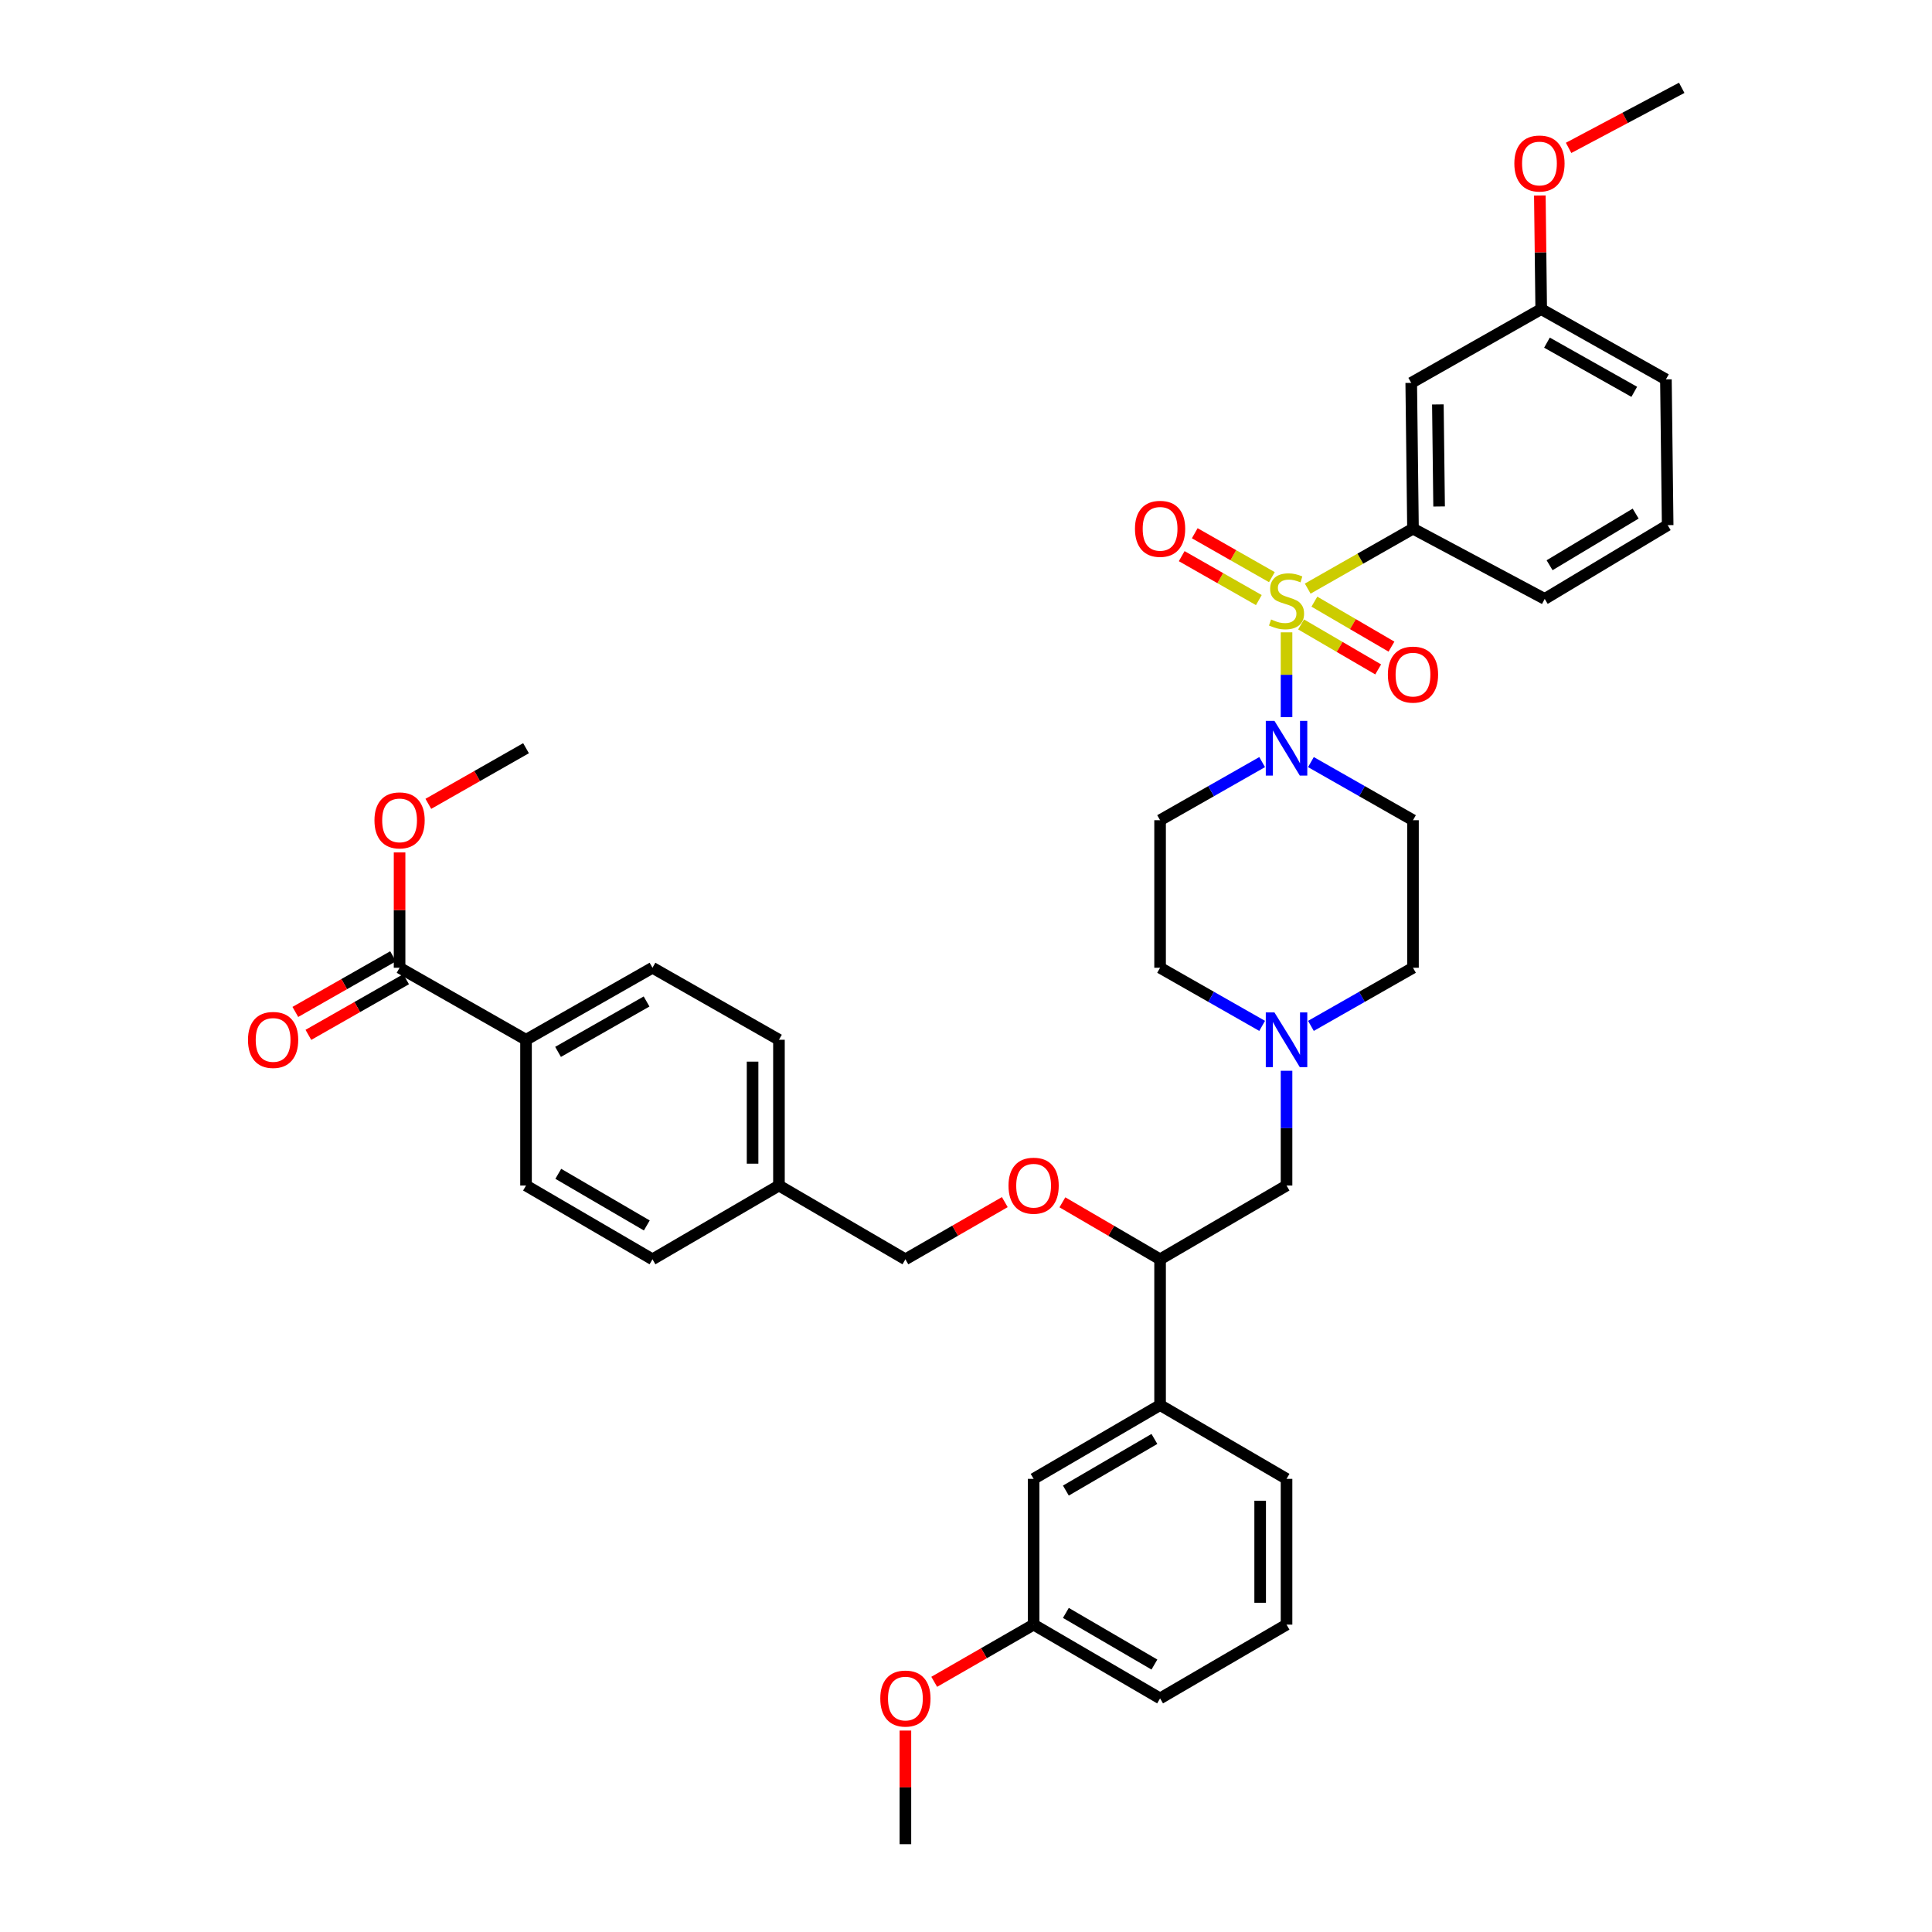 <?xml version='1.0' encoding='iso-8859-1'?>
<svg version='1.1' baseProfile='full'
              xmlns='http://www.w3.org/2000/svg'
                      xmlns:rdkit='http://www.rdkit.org/xml'
                      xmlns:xlink='http://www.w3.org/1999/xlink'
                  xml:space='preserve'
width='1000px' height='1000px' viewBox='0 0 1000 1000'>
<!-- END OF HEADER -->
<rect style='opacity:1.0;fill:#FFFFFF;stroke:none' width='1000' height='1000' x='0' y='0'> </rect>
<path class='bond-0' d='M 600.458,424.543 L 600.458,500.91' style='fill:none;fill-rule:evenodd;stroke:#000000;stroke-width:6px;stroke-linecap:butt;stroke-linejoin:miter;stroke-opacity:1' />
<path class='bond-1' d='M 600.458,424.543 L 626.872,409.501' style='fill:none;fill-rule:evenodd;stroke:#000000;stroke-width:6px;stroke-linecap:butt;stroke-linejoin:miter;stroke-opacity:1' />
<path class='bond-1' d='M 626.872,409.501 L 653.286,394.459' style='fill:none;fill-rule:evenodd;stroke:#0000FF;stroke-width:6px;stroke-linecap:butt;stroke-linejoin:miter;stroke-opacity:1' />
<path class='bond-2' d='M 600.458,500.91 L 626.872,515.953' style='fill:none;fill-rule:evenodd;stroke:#000000;stroke-width:6px;stroke-linecap:butt;stroke-linejoin:miter;stroke-opacity:1' />
<path class='bond-2' d='M 626.872,515.953 L 653.286,530.995' style='fill:none;fill-rule:evenodd;stroke:#0000FF;stroke-width:6px;stroke-linecap:butt;stroke-linejoin:miter;stroke-opacity:1' />
<path class='bond-3' d='M 678.532,530.995 L 704.947,515.953' style='fill:none;fill-rule:evenodd;stroke:#0000FF;stroke-width:6px;stroke-linecap:butt;stroke-linejoin:miter;stroke-opacity:1' />
<path class='bond-3' d='M 704.947,515.953 L 731.361,500.91' style='fill:none;fill-rule:evenodd;stroke:#000000;stroke-width:6px;stroke-linecap:butt;stroke-linejoin:miter;stroke-opacity:1' />
<path class='bond-4' d='M 665.909,554.23 L 665.909,583.931' style='fill:none;fill-rule:evenodd;stroke:#0000FF;stroke-width:6px;stroke-linecap:butt;stroke-linejoin:miter;stroke-opacity:1' />
<path class='bond-4' d='M 665.909,583.931 L 665.909,613.633' style='fill:none;fill-rule:evenodd;stroke:#000000;stroke-width:6px;stroke-linecap:butt;stroke-linejoin:miter;stroke-opacity:1' />
<path class='bond-5' d='M 731.361,500.91 L 731.361,424.543' style='fill:none;fill-rule:evenodd;stroke:#000000;stroke-width:6px;stroke-linecap:butt;stroke-linejoin:miter;stroke-opacity:1' />
<path class='bond-6' d='M 731.361,424.543 L 704.947,409.501' style='fill:none;fill-rule:evenodd;stroke:#000000;stroke-width:6px;stroke-linecap:butt;stroke-linejoin:miter;stroke-opacity:1' />
<path class='bond-6' d='M 704.947,409.501 L 678.532,394.459' style='fill:none;fill-rule:evenodd;stroke:#0000FF;stroke-width:6px;stroke-linecap:butt;stroke-linejoin:miter;stroke-opacity:1' />
<path class='bond-7' d='M 665.909,371.201 L 665.909,349.25' style='fill:none;fill-rule:evenodd;stroke:#0000FF;stroke-width:6px;stroke-linecap:butt;stroke-linejoin:miter;stroke-opacity:1' />
<path class='bond-7' d='M 665.909,349.25 L 665.909,327.298' style='fill:none;fill-rule:evenodd;stroke:#CCCC00;stroke-width:6px;stroke-linecap:butt;stroke-linejoin:miter;stroke-opacity:1' />
<path class='bond-8' d='M 658.325,298.735 L 638.364,287.368' style='fill:none;fill-rule:evenodd;stroke:#CCCC00;stroke-width:6px;stroke-linecap:butt;stroke-linejoin:miter;stroke-opacity:1' />
<path class='bond-8' d='M 638.364,287.368 L 618.403,276.001' style='fill:none;fill-rule:evenodd;stroke:#FF0000;stroke-width:6px;stroke-linecap:butt;stroke-linejoin:miter;stroke-opacity:1' />
<path class='bond-8' d='M 651.568,310.6 L 631.608,299.233' style='fill:none;fill-rule:evenodd;stroke:#CCCC00;stroke-width:6px;stroke-linecap:butt;stroke-linejoin:miter;stroke-opacity:1' />
<path class='bond-8' d='M 631.608,299.233 L 611.647,287.866' style='fill:none;fill-rule:evenodd;stroke:#FF0000;stroke-width:6px;stroke-linecap:butt;stroke-linejoin:miter;stroke-opacity:1' />
<path class='bond-9' d='M 673.444,323.21 L 693.394,334.848' style='fill:none;fill-rule:evenodd;stroke:#CCCC00;stroke-width:6px;stroke-linecap:butt;stroke-linejoin:miter;stroke-opacity:1' />
<path class='bond-9' d='M 693.394,334.848 L 713.345,346.487' style='fill:none;fill-rule:evenodd;stroke:#FF0000;stroke-width:6px;stroke-linecap:butt;stroke-linejoin:miter;stroke-opacity:1' />
<path class='bond-9' d='M 680.324,311.416 L 700.274,323.055' style='fill:none;fill-rule:evenodd;stroke:#CCCC00;stroke-width:6px;stroke-linecap:butt;stroke-linejoin:miter;stroke-opacity:1' />
<path class='bond-9' d='M 700.274,323.055 L 720.225,334.694' style='fill:none;fill-rule:evenodd;stroke:#FF0000;stroke-width:6px;stroke-linecap:butt;stroke-linejoin:miter;stroke-opacity:1' />
<path class='bond-10' d='M 676.872,304.668 L 704.117,289.153' style='fill:none;fill-rule:evenodd;stroke:#CCCC00;stroke-width:6px;stroke-linecap:butt;stroke-linejoin:miter;stroke-opacity:1' />
<path class='bond-10' d='M 704.117,289.153 L 731.361,273.637' style='fill:none;fill-rule:evenodd;stroke:#000000;stroke-width:6px;stroke-linecap:butt;stroke-linejoin:miter;stroke-opacity:1' />
<path class='bond-11' d='M 665.909,613.633 L 600.458,651.816' style='fill:none;fill-rule:evenodd;stroke:#000000;stroke-width:6px;stroke-linecap:butt;stroke-linejoin:miter;stroke-opacity:1' />
<path class='bond-12' d='M 600.458,651.816 L 600.458,727.273' style='fill:none;fill-rule:evenodd;stroke:#000000;stroke-width:6px;stroke-linecap:butt;stroke-linejoin:miter;stroke-opacity:1' />
<path class='bond-13' d='M 600.458,651.816 L 575.175,637.068' style='fill:none;fill-rule:evenodd;stroke:#000000;stroke-width:6px;stroke-linecap:butt;stroke-linejoin:miter;stroke-opacity:1' />
<path class='bond-13' d='M 575.175,637.068 L 549.893,622.321' style='fill:none;fill-rule:evenodd;stroke:#FF0000;stroke-width:6px;stroke-linecap:butt;stroke-linejoin:miter;stroke-opacity:1' />
<path class='bond-14' d='M 600.458,727.273 L 534.998,765.456' style='fill:none;fill-rule:evenodd;stroke:#000000;stroke-width:6px;stroke-linecap:butt;stroke-linejoin:miter;stroke-opacity:1' />
<path class='bond-14' d='M 597.518,744.794 L 551.696,771.522' style='fill:none;fill-rule:evenodd;stroke:#000000;stroke-width:6px;stroke-linecap:butt;stroke-linejoin:miter;stroke-opacity:1' />
<path class='bond-15' d='M 600.458,727.273 L 665.909,765.456' style='fill:none;fill-rule:evenodd;stroke:#000000;stroke-width:6px;stroke-linecap:butt;stroke-linejoin:miter;stroke-opacity:1' />
<path class='bond-16' d='M 520.084,622.214 L 494.36,637.015' style='fill:none;fill-rule:evenodd;stroke:#FF0000;stroke-width:6px;stroke-linecap:butt;stroke-linejoin:miter;stroke-opacity:1' />
<path class='bond-16' d='M 494.36,637.015 L 468.636,651.816' style='fill:none;fill-rule:evenodd;stroke:#000000;stroke-width:6px;stroke-linecap:butt;stroke-linejoin:miter;stroke-opacity:1' />
<path class='bond-17' d='M 534.998,765.456 L 534.998,840.905' style='fill:none;fill-rule:evenodd;stroke:#000000;stroke-width:6px;stroke-linecap:butt;stroke-linejoin:miter;stroke-opacity:1' />
<path class='bond-18' d='M 534.998,840.905 L 600.458,879.089' style='fill:none;fill-rule:evenodd;stroke:#000000;stroke-width:6px;stroke-linecap:butt;stroke-linejoin:miter;stroke-opacity:1' />
<path class='bond-18' d='M 551.696,834.839 L 597.518,861.568' style='fill:none;fill-rule:evenodd;stroke:#000000;stroke-width:6px;stroke-linecap:butt;stroke-linejoin:miter;stroke-opacity:1' />
<path class='bond-19' d='M 534.998,840.905 L 509.274,855.706' style='fill:none;fill-rule:evenodd;stroke:#000000;stroke-width:6px;stroke-linecap:butt;stroke-linejoin:miter;stroke-opacity:1' />
<path class='bond-19' d='M 509.274,855.706 L 483.55,870.507' style='fill:none;fill-rule:evenodd;stroke:#FF0000;stroke-width:6px;stroke-linecap:butt;stroke-linejoin:miter;stroke-opacity:1' />
<path class='bond-20' d='M 600.458,879.089 L 665.909,840.905' style='fill:none;fill-rule:evenodd;stroke:#000000;stroke-width:6px;stroke-linecap:butt;stroke-linejoin:miter;stroke-opacity:1' />
<path class='bond-21' d='M 665.909,840.905 L 665.909,765.456' style='fill:none;fill-rule:evenodd;stroke:#000000;stroke-width:6px;stroke-linecap:butt;stroke-linejoin:miter;stroke-opacity:1' />
<path class='bond-21' d='M 652.256,829.588 L 652.256,776.774' style='fill:none;fill-rule:evenodd;stroke:#000000;stroke-width:6px;stroke-linecap:butt;stroke-linejoin:miter;stroke-opacity:1' />
<path class='bond-22' d='M 468.636,895.735 L 468.636,925.14' style='fill:none;fill-rule:evenodd;stroke:#FF0000;stroke-width:6px;stroke-linecap:butt;stroke-linejoin:miter;stroke-opacity:1' />
<path class='bond-22' d='M 468.636,925.14 L 468.636,954.545' style='fill:none;fill-rule:evenodd;stroke:#000000;stroke-width:6px;stroke-linecap:butt;stroke-linejoin:miter;stroke-opacity:1' />
<path class='bond-23' d='M 468.636,651.816 L 403.184,613.633' style='fill:none;fill-rule:evenodd;stroke:#000000;stroke-width:6px;stroke-linecap:butt;stroke-linejoin:miter;stroke-opacity:1' />
<path class='bond-24' d='M 403.184,613.633 L 403.184,538.183' style='fill:none;fill-rule:evenodd;stroke:#000000;stroke-width:6px;stroke-linecap:butt;stroke-linejoin:miter;stroke-opacity:1' />
<path class='bond-24' d='M 389.531,602.315 L 389.531,549.501' style='fill:none;fill-rule:evenodd;stroke:#000000;stroke-width:6px;stroke-linecap:butt;stroke-linejoin:miter;stroke-opacity:1' />
<path class='bond-25' d='M 403.184,613.633 L 337.724,651.816' style='fill:none;fill-rule:evenodd;stroke:#000000;stroke-width:6px;stroke-linecap:butt;stroke-linejoin:miter;stroke-opacity:1' />
<path class='bond-26' d='M 403.184,538.183 L 337.724,500.91' style='fill:none;fill-rule:evenodd;stroke:#000000;stroke-width:6px;stroke-linecap:butt;stroke-linejoin:miter;stroke-opacity:1' />
<path class='bond-27' d='M 337.724,500.91 L 272.272,538.183' style='fill:none;fill-rule:evenodd;stroke:#000000;stroke-width:6px;stroke-linecap:butt;stroke-linejoin:miter;stroke-opacity:1' />
<path class='bond-27' d='M 334.663,518.365 L 288.847,544.457' style='fill:none;fill-rule:evenodd;stroke:#000000;stroke-width:6px;stroke-linecap:butt;stroke-linejoin:miter;stroke-opacity:1' />
<path class='bond-28' d='M 272.272,538.183 L 272.272,613.633' style='fill:none;fill-rule:evenodd;stroke:#000000;stroke-width:6px;stroke-linecap:butt;stroke-linejoin:miter;stroke-opacity:1' />
<path class='bond-29' d='M 272.272,538.183 L 206.821,500.91' style='fill:none;fill-rule:evenodd;stroke:#000000;stroke-width:6px;stroke-linecap:butt;stroke-linejoin:miter;stroke-opacity:1' />
<path class='bond-30' d='M 272.272,613.633 L 337.724,651.816' style='fill:none;fill-rule:evenodd;stroke:#000000;stroke-width:6px;stroke-linecap:butt;stroke-linejoin:miter;stroke-opacity:1' />
<path class='bond-30' d='M 288.97,607.567 L 334.786,634.295' style='fill:none;fill-rule:evenodd;stroke:#000000;stroke-width:6px;stroke-linecap:butt;stroke-linejoin:miter;stroke-opacity:1' />
<path class='bond-31' d='M 203.443,494.978 L 178.154,509.377' style='fill:none;fill-rule:evenodd;stroke:#000000;stroke-width:6px;stroke-linecap:butt;stroke-linejoin:miter;stroke-opacity:1' />
<path class='bond-31' d='M 178.154,509.377 L 152.866,523.777' style='fill:none;fill-rule:evenodd;stroke:#FF0000;stroke-width:6px;stroke-linecap:butt;stroke-linejoin:miter;stroke-opacity:1' />
<path class='bond-31' d='M 210.198,506.843 L 184.91,521.242' style='fill:none;fill-rule:evenodd;stroke:#000000;stroke-width:6px;stroke-linecap:butt;stroke-linejoin:miter;stroke-opacity:1' />
<path class='bond-31' d='M 184.91,521.242 L 159.622,535.641' style='fill:none;fill-rule:evenodd;stroke:#FF0000;stroke-width:6px;stroke-linecap:butt;stroke-linejoin:miter;stroke-opacity:1' />
<path class='bond-32' d='M 206.821,500.91 L 206.821,471.061' style='fill:none;fill-rule:evenodd;stroke:#000000;stroke-width:6px;stroke-linecap:butt;stroke-linejoin:miter;stroke-opacity:1' />
<path class='bond-32' d='M 206.821,471.061 L 206.821,441.212' style='fill:none;fill-rule:evenodd;stroke:#FF0000;stroke-width:6px;stroke-linecap:butt;stroke-linejoin:miter;stroke-opacity:1' />
<path class='bond-33' d='M 221.704,416.068 L 246.988,401.669' style='fill:none;fill-rule:evenodd;stroke:#FF0000;stroke-width:6px;stroke-linecap:butt;stroke-linejoin:miter;stroke-opacity:1' />
<path class='bond-33' d='M 246.988,401.669 L 272.272,387.27' style='fill:none;fill-rule:evenodd;stroke:#000000;stroke-width:6px;stroke-linecap:butt;stroke-linejoin:miter;stroke-opacity:1' />
<path class='bond-34' d='M 731.361,273.637 L 730.451,198.181' style='fill:none;fill-rule:evenodd;stroke:#000000;stroke-width:6px;stroke-linecap:butt;stroke-linejoin:miter;stroke-opacity:1' />
<path class='bond-34' d='M 744.877,262.154 L 744.24,209.335' style='fill:none;fill-rule:evenodd;stroke:#000000;stroke-width:6px;stroke-linecap:butt;stroke-linejoin:miter;stroke-opacity:1' />
<path class='bond-35' d='M 731.361,273.637 L 799.544,310.001' style='fill:none;fill-rule:evenodd;stroke:#000000;stroke-width:6px;stroke-linecap:butt;stroke-linejoin:miter;stroke-opacity:1' />
<path class='bond-36' d='M 730.451,198.181 L 797.724,159.997' style='fill:none;fill-rule:evenodd;stroke:#000000;stroke-width:6px;stroke-linecap:butt;stroke-linejoin:miter;stroke-opacity:1' />
<path class='bond-37' d='M 799.544,310.001 L 863.183,271.817' style='fill:none;fill-rule:evenodd;stroke:#000000;stroke-width:6px;stroke-linecap:butt;stroke-linejoin:miter;stroke-opacity:1' />
<path class='bond-37' d='M 802.065,292.565 L 846.613,265.837' style='fill:none;fill-rule:evenodd;stroke:#000000;stroke-width:6px;stroke-linecap:butt;stroke-linejoin:miter;stroke-opacity:1' />
<path class='bond-38' d='M 797.724,159.997 L 862.273,196.368' style='fill:none;fill-rule:evenodd;stroke:#000000;stroke-width:6px;stroke-linecap:butt;stroke-linejoin:miter;stroke-opacity:1' />
<path class='bond-38' d='M 800.704,177.348 L 845.888,202.807' style='fill:none;fill-rule:evenodd;stroke:#000000;stroke-width:6px;stroke-linecap:butt;stroke-linejoin:miter;stroke-opacity:1' />
<path class='bond-39' d='M 797.724,159.997 L 797.372,130.596' style='fill:none;fill-rule:evenodd;stroke:#000000;stroke-width:6px;stroke-linecap:butt;stroke-linejoin:miter;stroke-opacity:1' />
<path class='bond-39' d='M 797.372,130.596 L 797.02,101.195' style='fill:none;fill-rule:evenodd;stroke:#FF0000;stroke-width:6px;stroke-linecap:butt;stroke-linejoin:miter;stroke-opacity:1' />
<path class='bond-40' d='M 863.183,271.817 L 862.273,196.368' style='fill:none;fill-rule:evenodd;stroke:#000000;stroke-width:6px;stroke-linecap:butt;stroke-linejoin:miter;stroke-opacity:1' />
<path class='bond-41' d='M 811.905,76.54 L 841.181,60.997' style='fill:none;fill-rule:evenodd;stroke:#FF0000;stroke-width:6px;stroke-linecap:butt;stroke-linejoin:miter;stroke-opacity:1' />
<path class='bond-41' d='M 841.181,60.997 L 870.457,45.455' style='fill:none;fill-rule:evenodd;stroke:#000000;stroke-width:6px;stroke-linecap:butt;stroke-linejoin:miter;stroke-opacity:1' />
<path  class='atom-2' d='M 659.649 524.023
L 668.929 539.023
Q 669.849 540.503, 671.329 543.183
Q 672.809 545.863, 672.889 546.023
L 672.889 524.023
L 676.649 524.023
L 676.649 552.343
L 672.769 552.343
L 662.809 535.943
Q 661.649 534.023, 660.409 531.823
Q 659.209 529.623, 658.849 528.943
L 658.849 552.343
L 655.169 552.343
L 655.169 524.023
L 659.649 524.023
' fill='#0000FF'/>
<path  class='atom-5' d='M 659.649 373.11
L 668.929 388.11
Q 669.849 389.59, 671.329 392.27
Q 672.809 394.95, 672.889 395.11
L 672.889 373.11
L 676.649 373.11
L 676.649 401.43
L 672.769 401.43
L 662.809 385.03
Q 661.649 383.11, 660.409 380.91
Q 659.209 378.71, 658.849 378.03
L 658.849 401.43
L 655.169 401.43
L 655.169 373.11
L 659.649 373.11
' fill='#0000FF'/>
<path  class='atom-6' d='M 657.909 320.631
Q 658.229 320.751, 659.549 321.311
Q 660.869 321.871, 662.309 322.231
Q 663.789 322.551, 665.229 322.551
Q 667.909 322.551, 669.469 321.271
Q 671.029 319.951, 671.029 317.671
Q 671.029 316.111, 670.229 315.151
Q 669.469 314.191, 668.269 313.671
Q 667.069 313.151, 665.069 312.551
Q 662.549 311.791, 661.029 311.071
Q 659.549 310.351, 658.469 308.831
Q 657.429 307.311, 657.429 304.751
Q 657.429 301.191, 659.829 298.991
Q 662.269 296.791, 667.069 296.791
Q 670.349 296.791, 674.069 298.351
L 673.149 301.431
Q 669.749 300.031, 667.189 300.031
Q 664.429 300.031, 662.909 301.191
Q 661.389 302.311, 661.429 304.271
Q 661.429 305.791, 662.189 306.711
Q 662.989 307.631, 664.109 308.151
Q 665.269 308.671, 667.189 309.271
Q 669.749 310.071, 671.269 310.871
Q 672.789 311.671, 673.869 313.311
Q 674.989 314.911, 674.989 317.671
Q 674.989 321.591, 672.349 323.711
Q 669.749 325.791, 665.389 325.791
Q 662.869 325.791, 660.949 325.231
Q 659.069 324.711, 656.829 323.791
L 657.909 320.631
' fill='#CCCC00'/>
<path  class='atom-7' d='M 587.458 273.717
Q 587.458 266.917, 590.818 263.117
Q 594.178 259.317, 600.458 259.317
Q 606.738 259.317, 610.098 263.117
Q 613.458 266.917, 613.458 273.717
Q 613.458 280.597, 610.058 284.517
Q 606.658 288.397, 600.458 288.397
Q 594.218 288.397, 590.818 284.517
Q 587.458 280.637, 587.458 273.717
M 600.458 285.197
Q 604.778 285.197, 607.098 282.317
Q 609.458 279.397, 609.458 273.717
Q 609.458 268.157, 607.098 265.357
Q 604.778 262.517, 600.458 262.517
Q 596.138 262.517, 593.778 265.317
Q 591.458 268.117, 591.458 273.717
Q 591.458 279.437, 593.778 282.317
Q 596.138 285.197, 600.458 285.197
' fill='#FF0000'/>
<path  class='atom-8' d='M 718.361 349.174
Q 718.361 342.374, 721.721 338.574
Q 725.081 334.774, 731.361 334.774
Q 737.641 334.774, 741.001 338.574
Q 744.361 342.374, 744.361 349.174
Q 744.361 356.054, 740.961 359.974
Q 737.561 363.854, 731.361 363.854
Q 725.121 363.854, 721.721 359.974
Q 718.361 356.094, 718.361 349.174
M 731.361 360.654
Q 735.681 360.654, 738.001 357.774
Q 740.361 354.854, 740.361 349.174
Q 740.361 343.614, 738.001 340.814
Q 735.681 337.974, 731.361 337.974
Q 727.041 337.974, 724.681 340.774
Q 722.361 343.574, 722.361 349.174
Q 722.361 354.894, 724.681 357.774
Q 727.041 360.654, 731.361 360.654
' fill='#FF0000'/>
<path  class='atom-12' d='M 521.998 613.713
Q 521.998 606.913, 525.358 603.113
Q 528.718 599.313, 534.998 599.313
Q 541.278 599.313, 544.638 603.113
Q 547.998 606.913, 547.998 613.713
Q 547.998 620.593, 544.598 624.513
Q 541.198 628.393, 534.998 628.393
Q 528.758 628.393, 525.358 624.513
Q 521.998 620.633, 521.998 613.713
M 534.998 625.193
Q 539.318 625.193, 541.638 622.313
Q 543.998 619.393, 543.998 613.713
Q 543.998 608.153, 541.638 605.353
Q 539.318 602.513, 534.998 602.513
Q 530.678 602.513, 528.318 605.313
Q 525.998 608.113, 525.998 613.713
Q 525.998 619.433, 528.318 622.313
Q 530.678 625.193, 534.998 625.193
' fill='#FF0000'/>
<path  class='atom-18' d='M 455.636 879.169
Q 455.636 872.369, 458.996 868.569
Q 462.356 864.769, 468.636 864.769
Q 474.916 864.769, 478.276 868.569
Q 481.636 872.369, 481.636 879.169
Q 481.636 886.049, 478.236 889.969
Q 474.836 893.849, 468.636 893.849
Q 462.396 893.849, 458.996 889.969
Q 455.636 886.089, 455.636 879.169
M 468.636 890.649
Q 472.956 890.649, 475.276 887.769
Q 477.636 884.849, 477.636 879.169
Q 477.636 873.609, 475.276 870.809
Q 472.956 867.969, 468.636 867.969
Q 464.316 867.969, 461.956 870.769
Q 459.636 873.569, 459.636 879.169
Q 459.636 884.889, 461.956 887.769
Q 464.316 890.649, 468.636 890.649
' fill='#FF0000'/>
<path  class='atom-28' d='M 128.361 538.263
Q 128.361 531.463, 131.721 527.663
Q 135.081 523.863, 141.361 523.863
Q 147.641 523.863, 151.001 527.663
Q 154.361 531.463, 154.361 538.263
Q 154.361 545.143, 150.961 549.063
Q 147.561 552.943, 141.361 552.943
Q 135.121 552.943, 131.721 549.063
Q 128.361 545.183, 128.361 538.263
M 141.361 549.743
Q 145.681 549.743, 148.001 546.863
Q 150.361 543.943, 150.361 538.263
Q 150.361 532.703, 148.001 529.903
Q 145.681 527.063, 141.361 527.063
Q 137.041 527.063, 134.681 529.863
Q 132.361 532.663, 132.361 538.263
Q 132.361 543.983, 134.681 546.863
Q 137.041 549.743, 141.361 549.743
' fill='#FF0000'/>
<path  class='atom-29' d='M 193.821 424.623
Q 193.821 417.823, 197.181 414.023
Q 200.541 410.223, 206.821 410.223
Q 213.101 410.223, 216.461 414.023
Q 219.821 417.823, 219.821 424.623
Q 219.821 431.503, 216.421 435.423
Q 213.021 439.303, 206.821 439.303
Q 200.581 439.303, 197.181 435.423
Q 193.821 431.543, 193.821 424.623
M 206.821 436.103
Q 211.141 436.103, 213.461 433.223
Q 215.821 430.303, 215.821 424.623
Q 215.821 419.063, 213.461 416.263
Q 211.141 413.423, 206.821 413.423
Q 202.501 413.423, 200.141 416.223
Q 197.821 419.023, 197.821 424.623
Q 197.821 430.343, 200.141 433.223
Q 202.501 436.103, 206.821 436.103
' fill='#FF0000'/>
<path  class='atom-37' d='M 783.821 84.628
Q 783.821 77.828, 787.181 74.028
Q 790.541 70.228, 796.821 70.228
Q 803.101 70.228, 806.461 74.028
Q 809.821 77.828, 809.821 84.628
Q 809.821 91.508, 806.421 95.428
Q 803.021 99.308, 796.821 99.308
Q 790.581 99.308, 787.181 95.428
Q 783.821 91.548, 783.821 84.628
M 796.821 96.108
Q 801.141 96.108, 803.461 93.228
Q 805.821 90.308, 805.821 84.628
Q 805.821 79.068, 803.461 76.268
Q 801.141 73.428, 796.821 73.428
Q 792.501 73.428, 790.141 76.228
Q 787.821 79.028, 787.821 84.628
Q 787.821 90.348, 790.141 93.228
Q 792.501 96.108, 796.821 96.108
' fill='#FF0000'/>
</svg>
